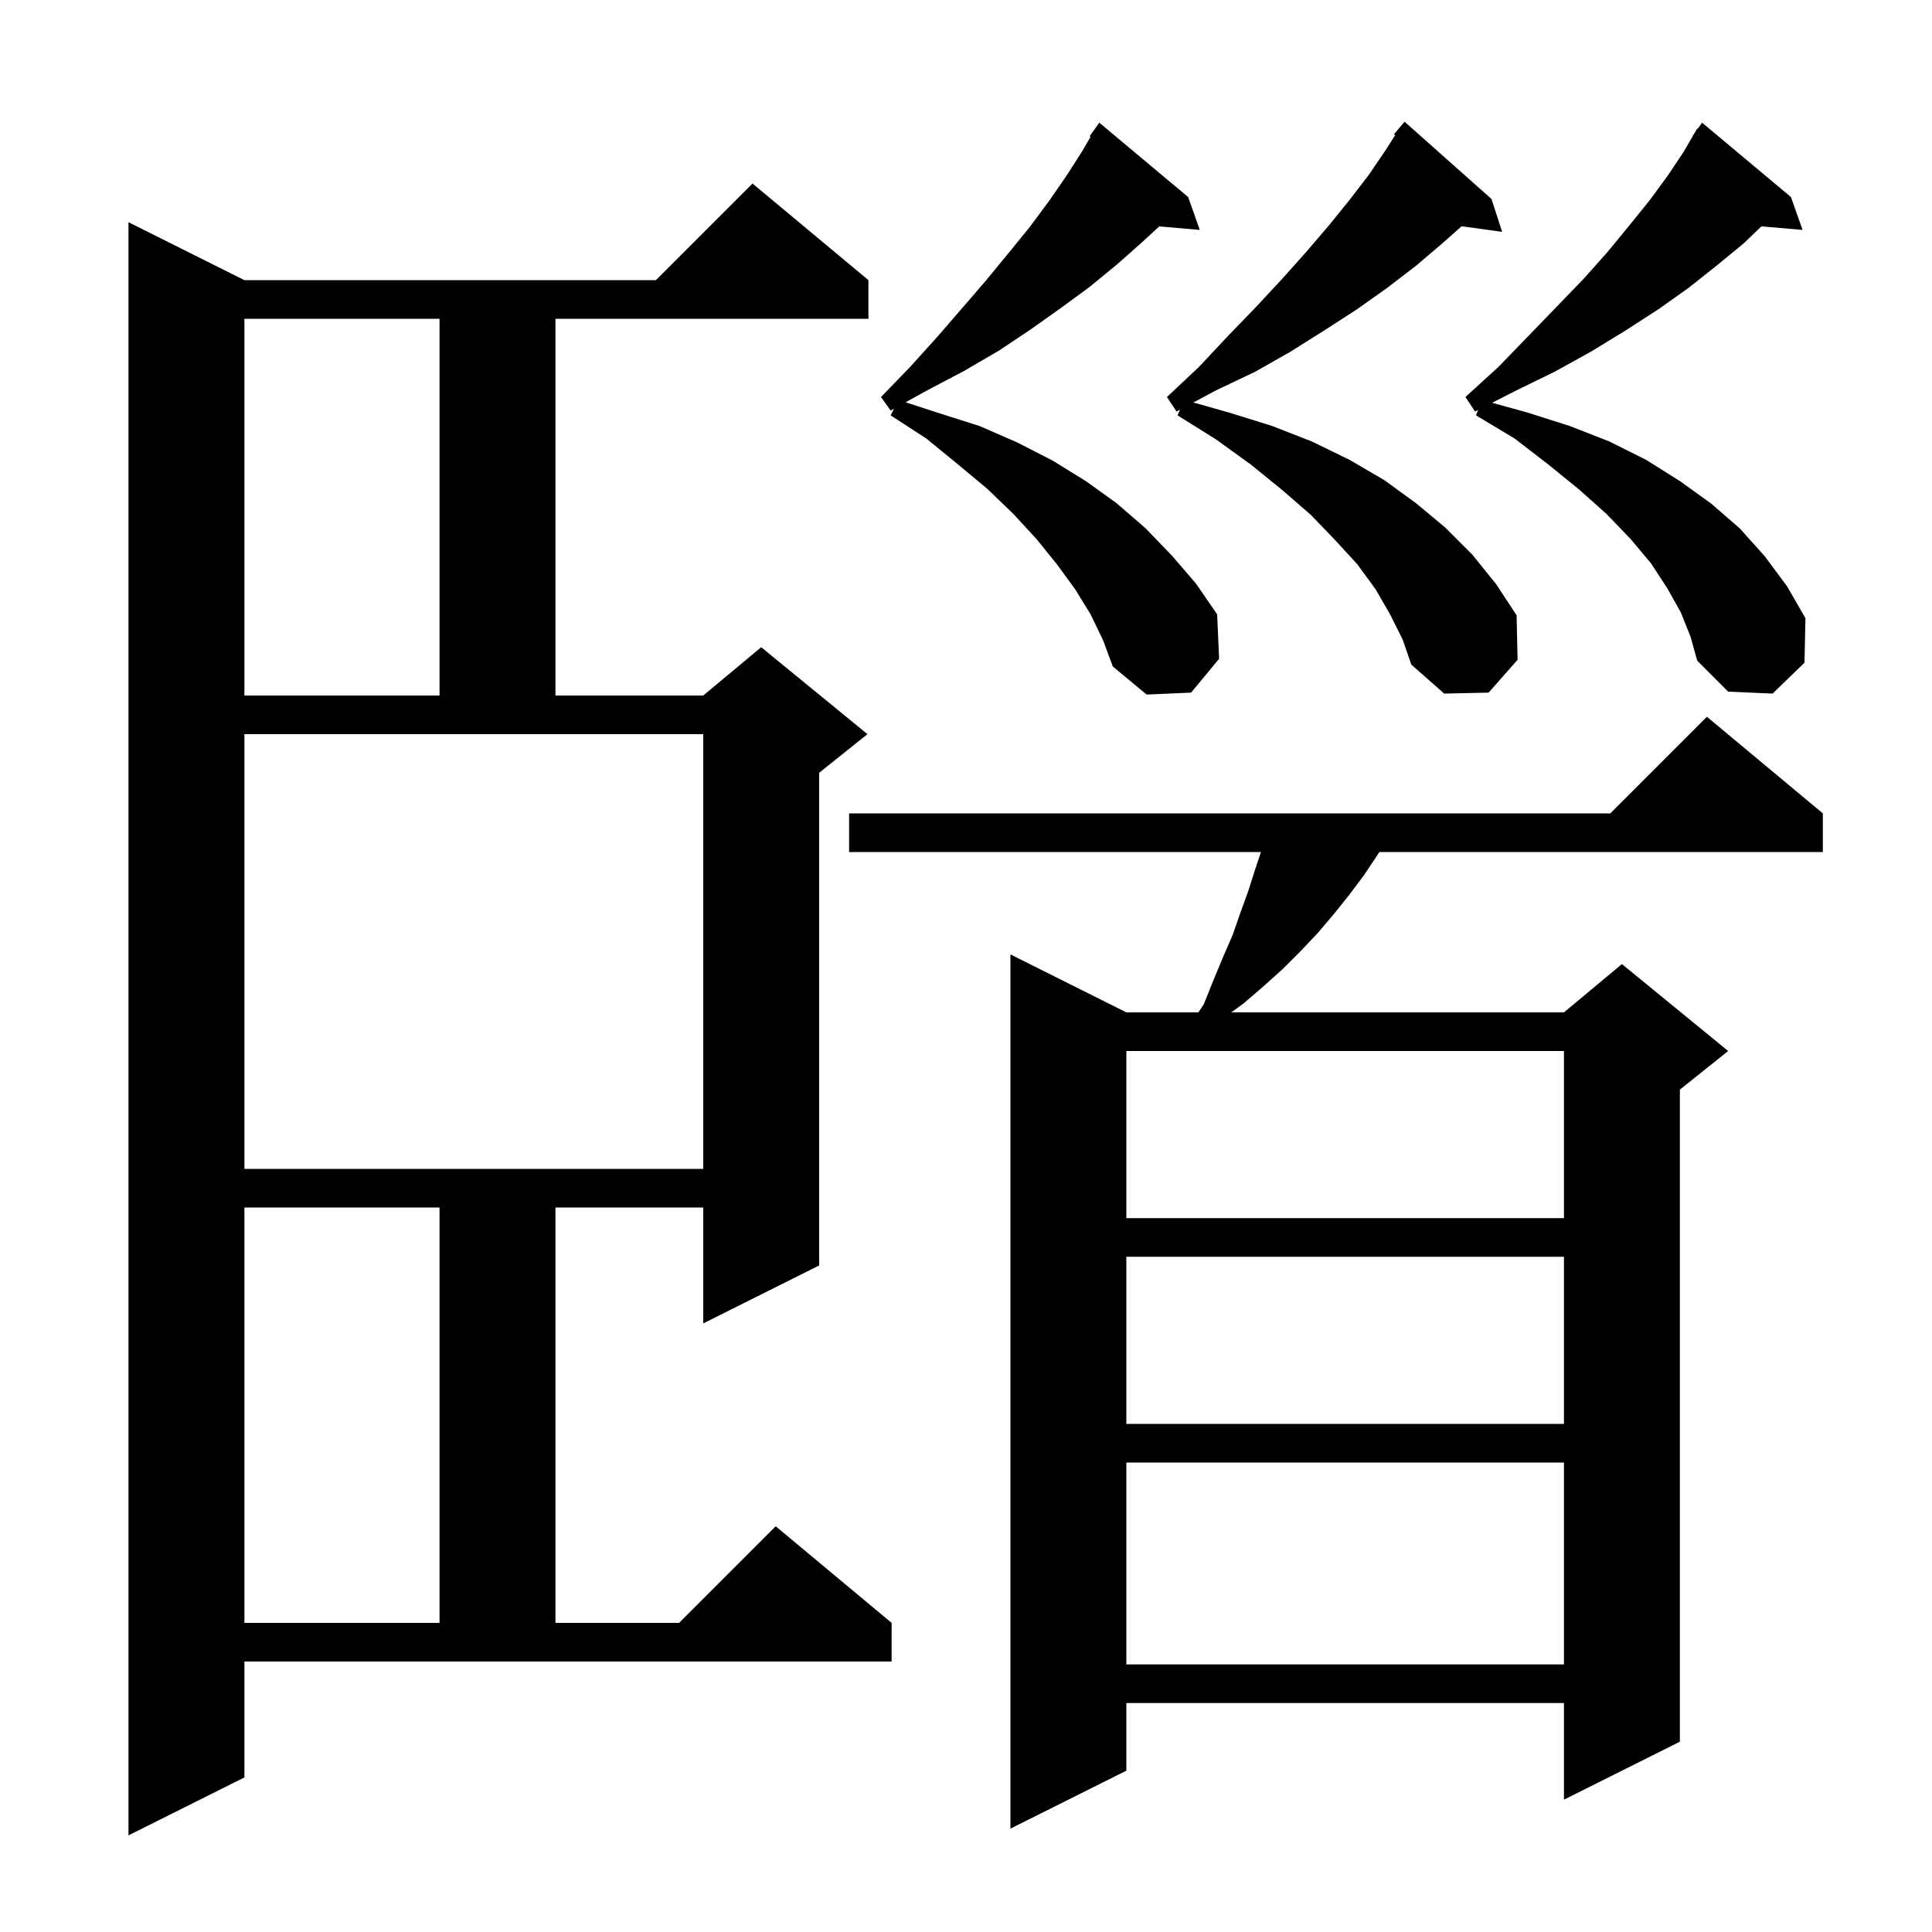 <svg xmlns="http://www.w3.org/2000/svg" xmlns:xlink="http://www.w3.org/1999/xlink" version="1.1" baseProfile="full" viewBox="0 0 200 200" width="200" height="200"><g fill="currentColor"><path d="M 25.3 184.0 L 13.3 190.0 L 13.3 23.0 L 25.3 29.0 L 67.9 29.0 L 77.9 19.0 L 89.9 29.0 L 89.9 33.0 L 57.5 33.0 L 57.5 72.0 L 72.8 72.0 L 78.8 67.0 L 89.8 76.0 L 84.8 80.0 L 84.8 131.0 L 72.8 137.0 L 72.8 125.0 L 57.5 125.0 L 57.5 168.0 L 70.3 168.0 L 80.3 158.0 L 92.3 168.0 L 92.3 172.0 L 25.3 172.0 Z M 188.7 84.2 L 188.7 88.2 L 142.796 88.2 L 142.6 88.5 L 141.2 90.6 L 139.7 92.6 L 138.1 94.6 L 136.4 96.6 L 134.6 98.5 L 132.8 100.3 L 130.8 102.1 L 128.7 103.9 L 127.463 104.8 L 161.9 104.8 L 167.9 99.8 L 178.9 108.8 L 173.9 112.8 L 173.9 180.3 L 161.9 186.3 L 161.9 176.3 L 116.6 176.3 L 116.6 183.3 L 104.6 189.3 L 104.6 98.8 L 116.6 104.8 L 124.055 104.8 L 124.6 104.0 L 125.6 101.5 L 126.6 99.1 L 127.6 96.8 L 128.4 94.5 L 129.2 92.3 L 129.9 90.1 L 130.533 88.2 L 87.9 88.2 L 87.9 84.2 L 166.7 84.2 L 176.7 74.2 Z M 116.6 151.4 L 116.6 172.3 L 161.9 172.3 L 161.9 151.4 Z M 25.3 125.0 L 25.3 168.0 L 45.5 168.0 L 45.5 125.0 Z M 116.6 130.1 L 116.6 147.4 L 161.9 147.4 L 161.9 130.1 Z M 116.6 108.8 L 116.6 126.1 L 161.9 126.1 L 161.9 108.8 Z M 25.3 121.0 L 72.8 121.0 L 72.8 76.0 L 25.3 76.0 Z M 25.3 33.0 L 25.3 72.0 L 45.5 72.0 L 45.5 33.0 Z M 112.9 63.6 L 111.3 61.0 L 109.4 58.4 L 107.3 55.8 L 104.9 53.2 L 102.2 50.6 L 99.2 48.1 L 95.9 45.4 L 92.2 43.0 L 92.545 42.309 L 92.2 42.5 L 91.2 41.1 L 94.2 38.0 L 97.0 34.9 L 99.6 31.9 L 102.1 29.0 L 104.4 26.2 L 106.6 23.5 L 108.6 20.8 L 110.4 18.2 L 112.0 15.7 L 112.898 14.161 L 112.8 14.1 L 113.8 12.7 L 123.0 20.4 L 124.2 23.8 L 120.006 23.438 L 118.2 25.1 L 115.6 27.4 L 112.8 29.7 L 109.8 31.9 L 106.7 34.1 L 103.4 36.3 L 99.8 38.4 L 96.0 40.4 L 93.749 41.644 L 97.3 42.8 L 101.4 44.1 L 105.3 45.8 L 109.0 47.7 L 112.4 49.8 L 115.6 52.1 L 118.6 54.7 L 121.3 57.5 L 123.8 60.4 L 126.0 63.6 L 126.2 68.2 L 123.3 71.7 L 118.7 71.9 L 115.2 69.0 L 114.2 66.3 Z M 143.9 63.6 L 142.4 61.0 L 140.5 58.4 L 138.2 55.9 L 135.7 53.3 L 132.7 50.7 L 129.5 48.1 L 125.9 45.5 L 121.9 43.0 L 122.159 42.407 L 121.8 42.6 L 120.8 41.1 L 124.1 38.0 L 127.1 34.8 L 130.0 31.8 L 132.7 28.9 L 135.2 26.1 L 137.6 23.3 L 139.7 20.7 L 141.7 18.1 L 143.4 15.6 L 144.432 13.988 L 144.3 13.9 L 145.4 12.6 L 154.4 20.6 L 155.5 24.0 L 151.31 23.422 L 149.3 25.2 L 146.6 27.5 L 143.6 29.8 L 140.5 32.0 L 137.1 34.2 L 133.6 36.4 L 129.9 38.5 L 125.9 40.4 L 123.541 41.666 L 127.2 42.7 L 131.7 44.1 L 135.8 45.7 L 139.7 47.6 L 143.3 49.7 L 146.6 52.1 L 149.6 54.6 L 152.4 57.4 L 154.9 60.5 L 157.0 63.7 L 157.1 68.3 L 154.1 71.7 L 149.5 71.8 L 146.1 68.8 L 145.2 66.2 Z M 174.0 63.4 L 172.6 60.9 L 170.9 58.3 L 168.8 55.8 L 166.3 53.2 L 163.5 50.7 L 160.3 48.1 L 156.8 45.4 L 152.8 43.0 L 153.009 42.442 L 152.7 42.6 L 151.7 41.1 L 155.1 38.0 L 158.2 34.8 L 161.1 31.8 L 163.9 28.9 L 166.4 26.1 L 168.7 23.3 L 170.8 20.7 L 172.7 18.1 L 174.3 15.7 L 175.225 14.115 L 175.2 14.1 L 175.382 13.845 L 175.7 13.3 L 175.747 13.334 L 176.2 12.7 L 185.4 20.4 L 186.6 23.8 L 182.341 23.433 L 180.5 25.2 L 177.7 27.5 L 174.8 29.8 L 171.7 32.0 L 168.3 34.2 L 164.7 36.4 L 160.9 38.5 L 156.8 40.5 L 154.467 41.695 L 158.1 42.7 L 162.5 44.1 L 166.6 45.7 L 170.4 47.6 L 173.9 49.8 L 177.1 52.1 L 180.1 54.7 L 182.7 57.6 L 185.0 60.7 L 186.9 64.0 L 186.8 68.6 L 183.5 71.8 L 178.9 71.6 L 175.7 68.4 L 175.0 65.9 Z "/></g></svg>